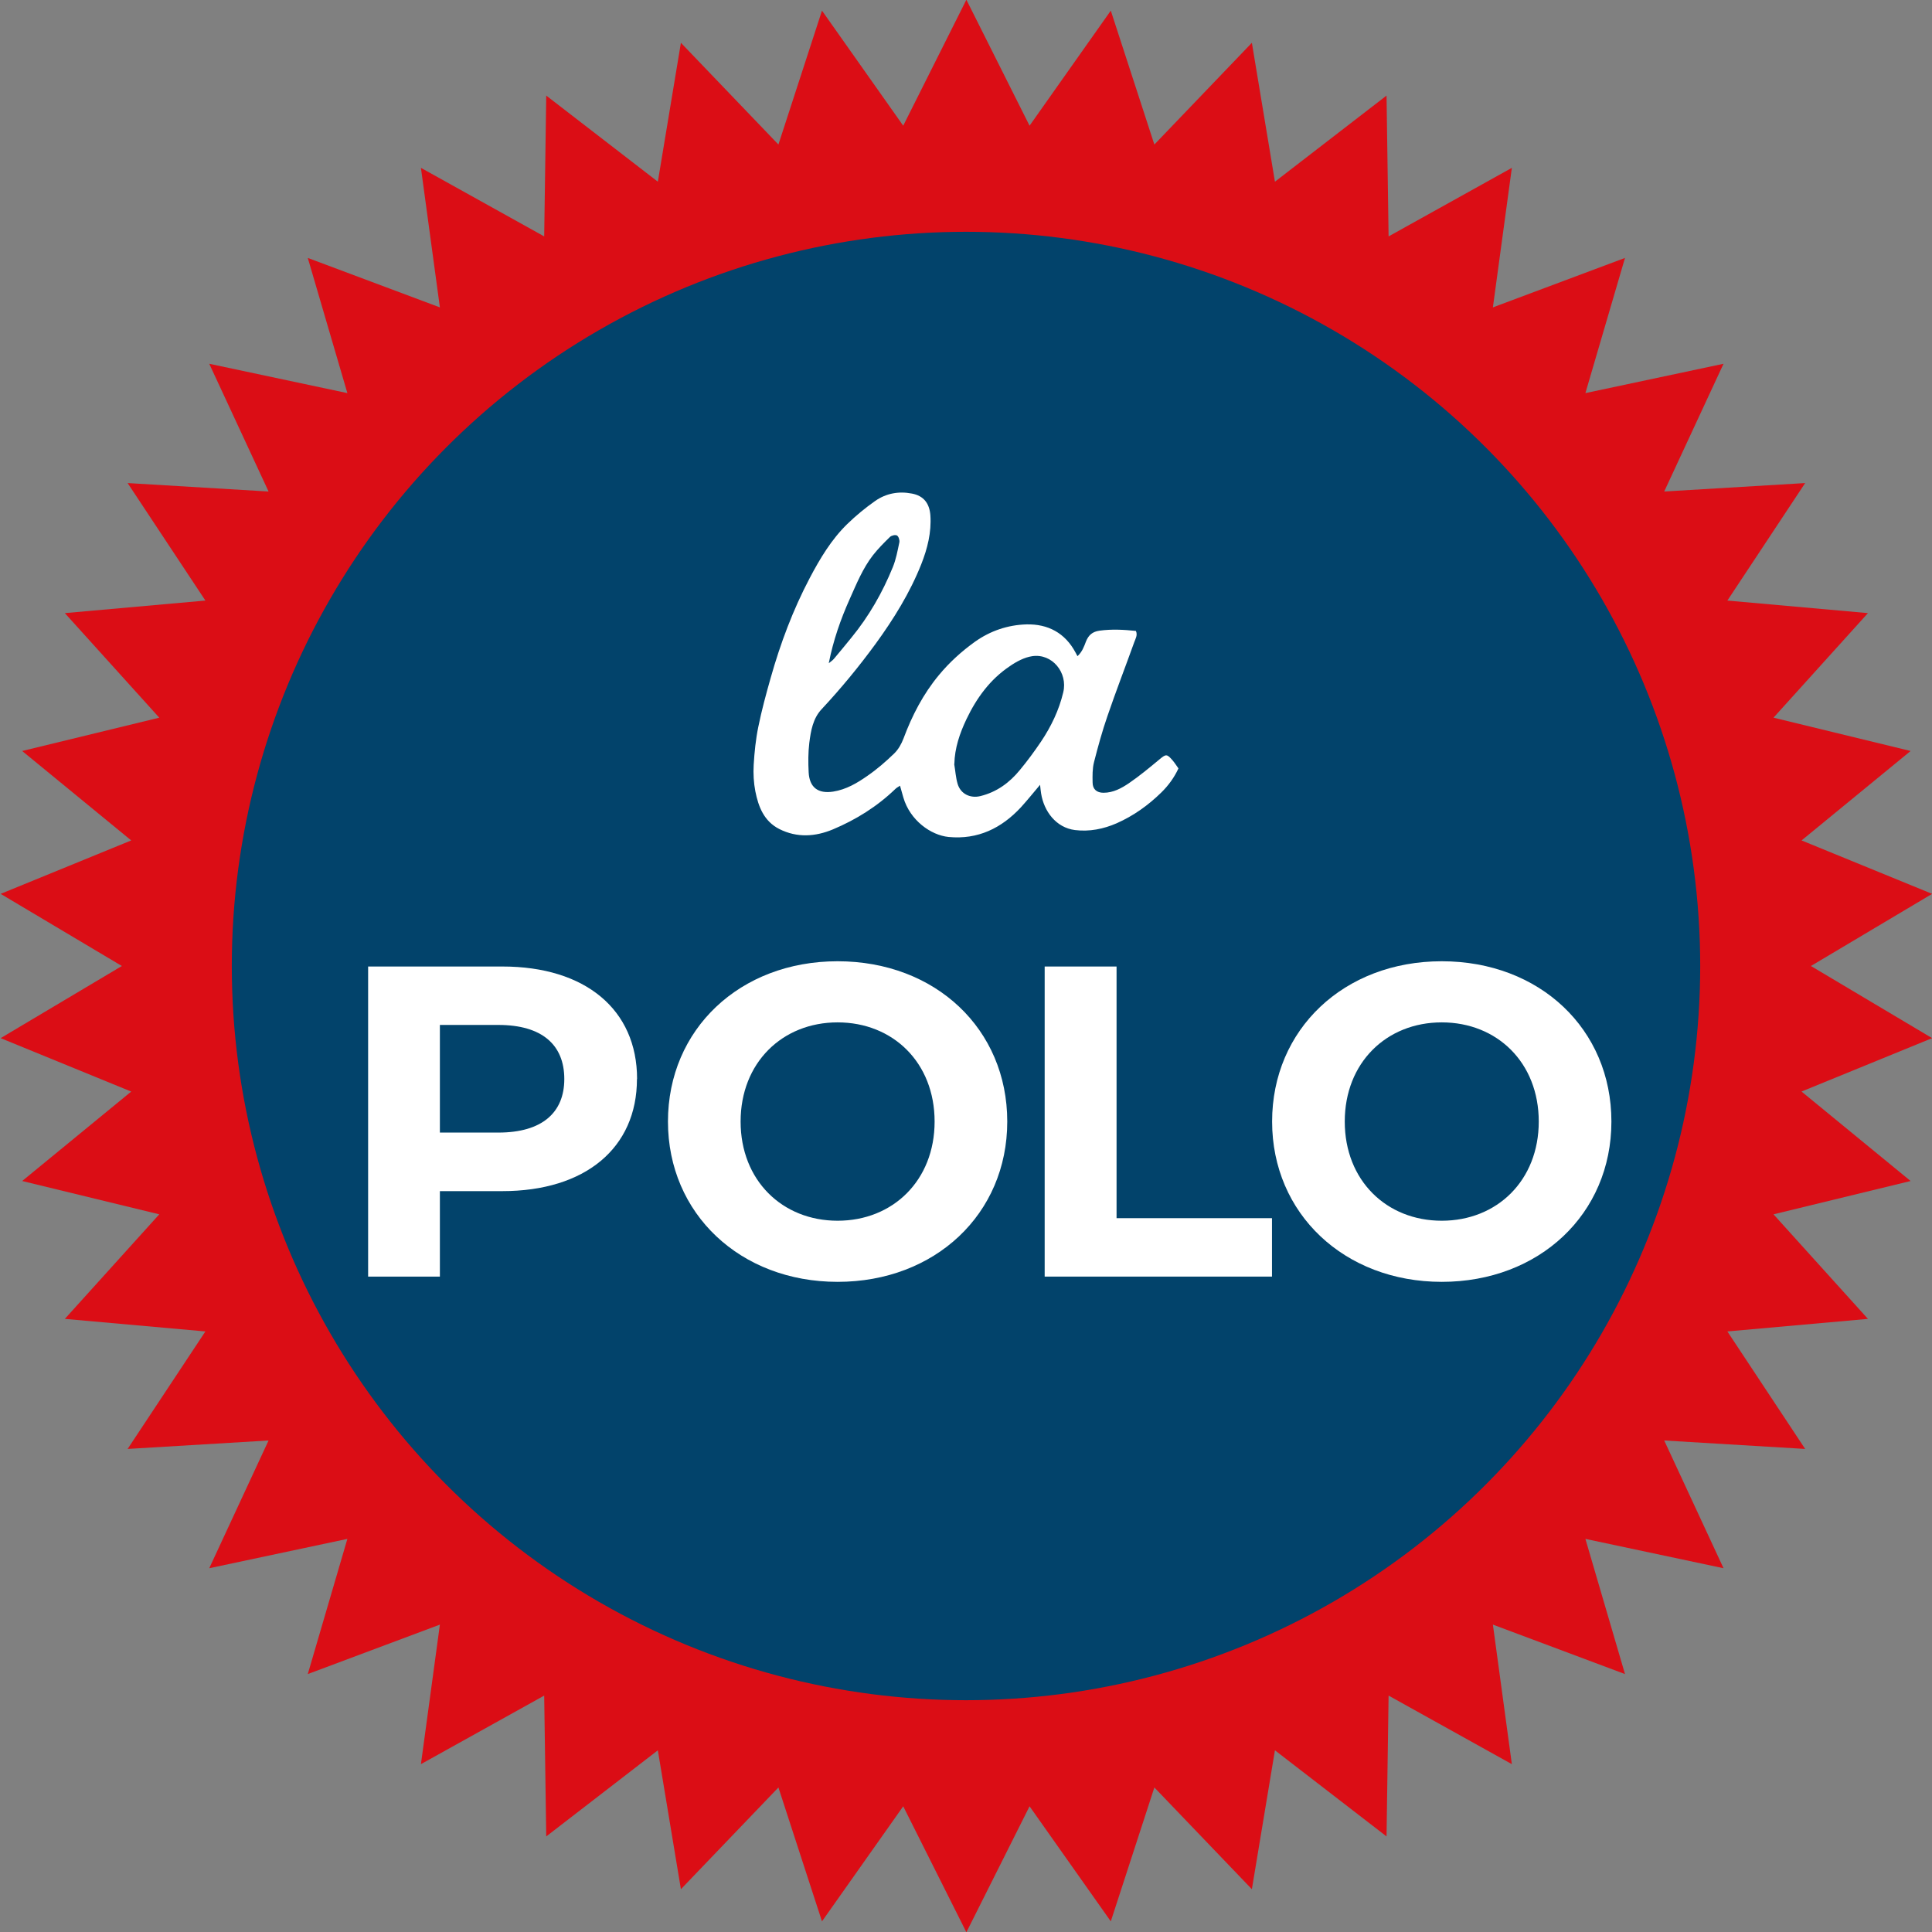 <svg viewBox="0 0 150.78 150.78" xmlns="http://www.w3.org/2000/svg" data-name="Livello 1" id="Livello_1">
  <rect x="0" y="0" width="150.78" height="150.78" fill="#808080" stroke="none"/>
  <defs>
    <style>
      .cls-1 {
        fill: #02436b;
      }

      .cls-1, .cls-2, .cls-3 {
        stroke-width: 0px;
      }

      .cls-2 {
        fill: #db0d15;
      }

      .cls-3 {
        fill: #fff;
      }
    </style>
  </defs>
  <path d="M140.59,85.19l10.2-4.17-9.46-5.63,9.46-5.63-10.19-4.17,8.51-6.98-10.7-2.6,7.37-8.16-10.97-.98,6.07-9.17-11,.66,4.63-9.97-10.78,2.29,3.09-10.55-10.31,3.86,1.48-10.89-9.62,5.35-.16-10.99-8.71,6.72-1.8-10.84-7.61,7.94-3.4-10.45-6.34,8.98-4.93-9.83-4.93,9.83-6.34-8.98-3.4,10.45-7.61-7.94-1.8,10.84-8.71-6.72-.16,10.99-9.62-5.35,1.48,10.89-10.31-3.86,3.09,10.55-10.78-2.29,4.63,9.97-11-.66,6.07,9.17-10.97.98,7.37,8.16-10.7,2.6,8.51,6.98-10.19,4.17,9.46,5.63-9.46,5.63,10.19,4.17-8.51,6.98,10.7,2.6-7.37,8.16,10.97.98-6.07,9.17,11-.66-4.63,9.97,10.78-2.29-3.09,10.55,10.31-3.86-1.48,10.89,9.62-5.35.16,10.99,8.71-6.72,1.8,10.84,7.61-7.94,3.4,10.45,6.34-8.98,4.93,9.83,4.93-9.83,6.34,8.98,3.4-10.45,7.61,7.94,1.8-10.84,8.71,6.72.16-10.99,9.62,5.35-1.48-10.89,10.31,3.86-3.09-10.55,10.78,2.29-4.63-9.97,11,.66-6.07-9.17,10.97-.98-7.37-8.16,10.7-2.6-8.51-6.98Z" class="cls-2"></path>
  <circle r="57.3" cy="75.39" cx="75.39" class="cls-1"></circle>
  <path d="M81.17,61.25c-.54.64-1,1.21-1.49,1.75-1.52,1.64-3.37,2.54-5.65,2.32-1.39-.14-3.01-1.3-3.53-3.08-.08-.28-.16-.57-.26-.92-.15.1-.27.16-.36.25-1.42,1.37-3.07,2.4-4.88,3.16-1.37.57-2.79.67-4.18-.03-1.2-.61-1.63-1.74-1.87-2.94-.13-.67-.17-1.38-.13-2.07.06-.99.16-1.99.36-2.96.26-1.29.61-2.57.97-3.84.76-2.69,1.74-5.3,3.04-7.77.8-1.52,1.69-3.01,2.93-4.22.68-.66,1.42-1.27,2.19-1.81.85-.59,1.83-.77,2.86-.57.91.17,1.37.76,1.44,1.7.09,1.33-.23,2.59-.71,3.81-.89,2.24-2.15,4.27-3.56,6.21-1.3,1.78-2.7,3.48-4.21,5.1-.69.73-.85,1.7-.97,2.64-.09.75-.09,1.53-.05,2.29.06,1.19.74,1.69,1.91,1.51,1.02-.16,1.88-.67,2.69-1.24.74-.51,1.43-1.11,2.08-1.74.32-.31.56-.74.72-1.16.67-1.8,1.54-3.48,2.77-4.96.82-.99,1.76-1.84,2.8-2.59,1.21-.86,2.58-1.32,4.03-1.36,1.67-.04,3.01.66,3.83,2.2.04.08.09.16.15.28.36-.33.51-.74.66-1.14.2-.5.5-.77,1.06-.85.95-.13,1.89-.08,2.84.02.15.34-.04.62-.13.88-.69,1.92-1.43,3.83-2.09,5.76-.41,1.18-.74,2.39-1.05,3.6-.13.51-.12,1.06-.11,1.59,0,.52.32.8.85.8.76,0,1.4-.35,1.99-.75.82-.56,1.59-1.2,2.36-1.84.53-.44.59-.46,1.05.07.16.19.3.41.45.62-.34.73-.79,1.34-1.34,1.88-1.02,1-2.17,1.82-3.48,2.4-1.03.45-2.13.67-3.26.53-1.48-.19-2.42-1.47-2.64-2.86-.03-.19-.05-.39-.08-.67ZM74.47,59.63c.09.52.12,1.06.27,1.56.24.78.99,1.13,1.77.94,1.27-.31,2.27-1.04,3.08-2.03.59-.71,1.14-1.46,1.66-2.23.79-1.18,1.4-2.45,1.73-3.84.37-1.54-.87-3.05-2.42-2.82-.61.09-1.23.42-1.75.78-1.54,1.03-2.6,2.49-3.39,4.15-.52,1.1-.91,2.23-.94,3.49ZM64.68,51.76c.13-.11.29-.21.4-.34.46-.55.92-1.1,1.37-1.66,1.36-1.66,2.42-3.51,3.23-5.5.25-.61.37-1.28.51-1.94.03-.17-.06-.46-.19-.53-.13-.07-.43,0-.55.12-.46.45-.92.91-1.32,1.42-.8,1.03-1.29,2.25-1.82,3.43-.71,1.59-1.28,3.22-1.63,5Z" class="cls-3"></path>
  <g>
    <path d="M49.71,84.21c0,5.39-4.04,8.75-10.51,8.75h-4.87v6.67h-5.6v-24.2h10.48c6.46,0,10.51,3.35,10.51,8.78ZM44.04,84.21c0-2.66-1.73-4.22-5.15-4.22h-4.56v8.4h4.56c3.42,0,5.15-1.56,5.15-4.18Z" class="cls-3"></path>
    <path d="M52.13,87.53c0-7.19,5.6-12.51,13.24-12.51s13.24,5.29,13.24,12.51-5.64,12.51-13.24,12.51-13.24-5.32-13.24-12.51ZM72.94,87.53c0-4.6-3.25-7.74-7.57-7.74s-7.57,3.15-7.57,7.74,3.25,7.74,7.57,7.74,7.57-3.15,7.57-7.74Z" class="cls-3"></path>
    <path d="M81.54,75.43h5.6v19.64h12.13v4.56h-17.74v-24.2Z" class="cls-3"></path>
    <path d="M99.28,87.53c0-7.19,5.6-12.51,13.24-12.51s13.24,5.29,13.24,12.51-5.64,12.51-13.24,12.51-13.24-5.32-13.24-12.51ZM120.09,87.53c0-4.6-3.25-7.74-7.57-7.74s-7.57,3.15-7.57,7.74,3.25,7.74,7.57,7.74,7.57-3.15,7.57-7.74Z" class="cls-3"></path>
  </g>
</svg>